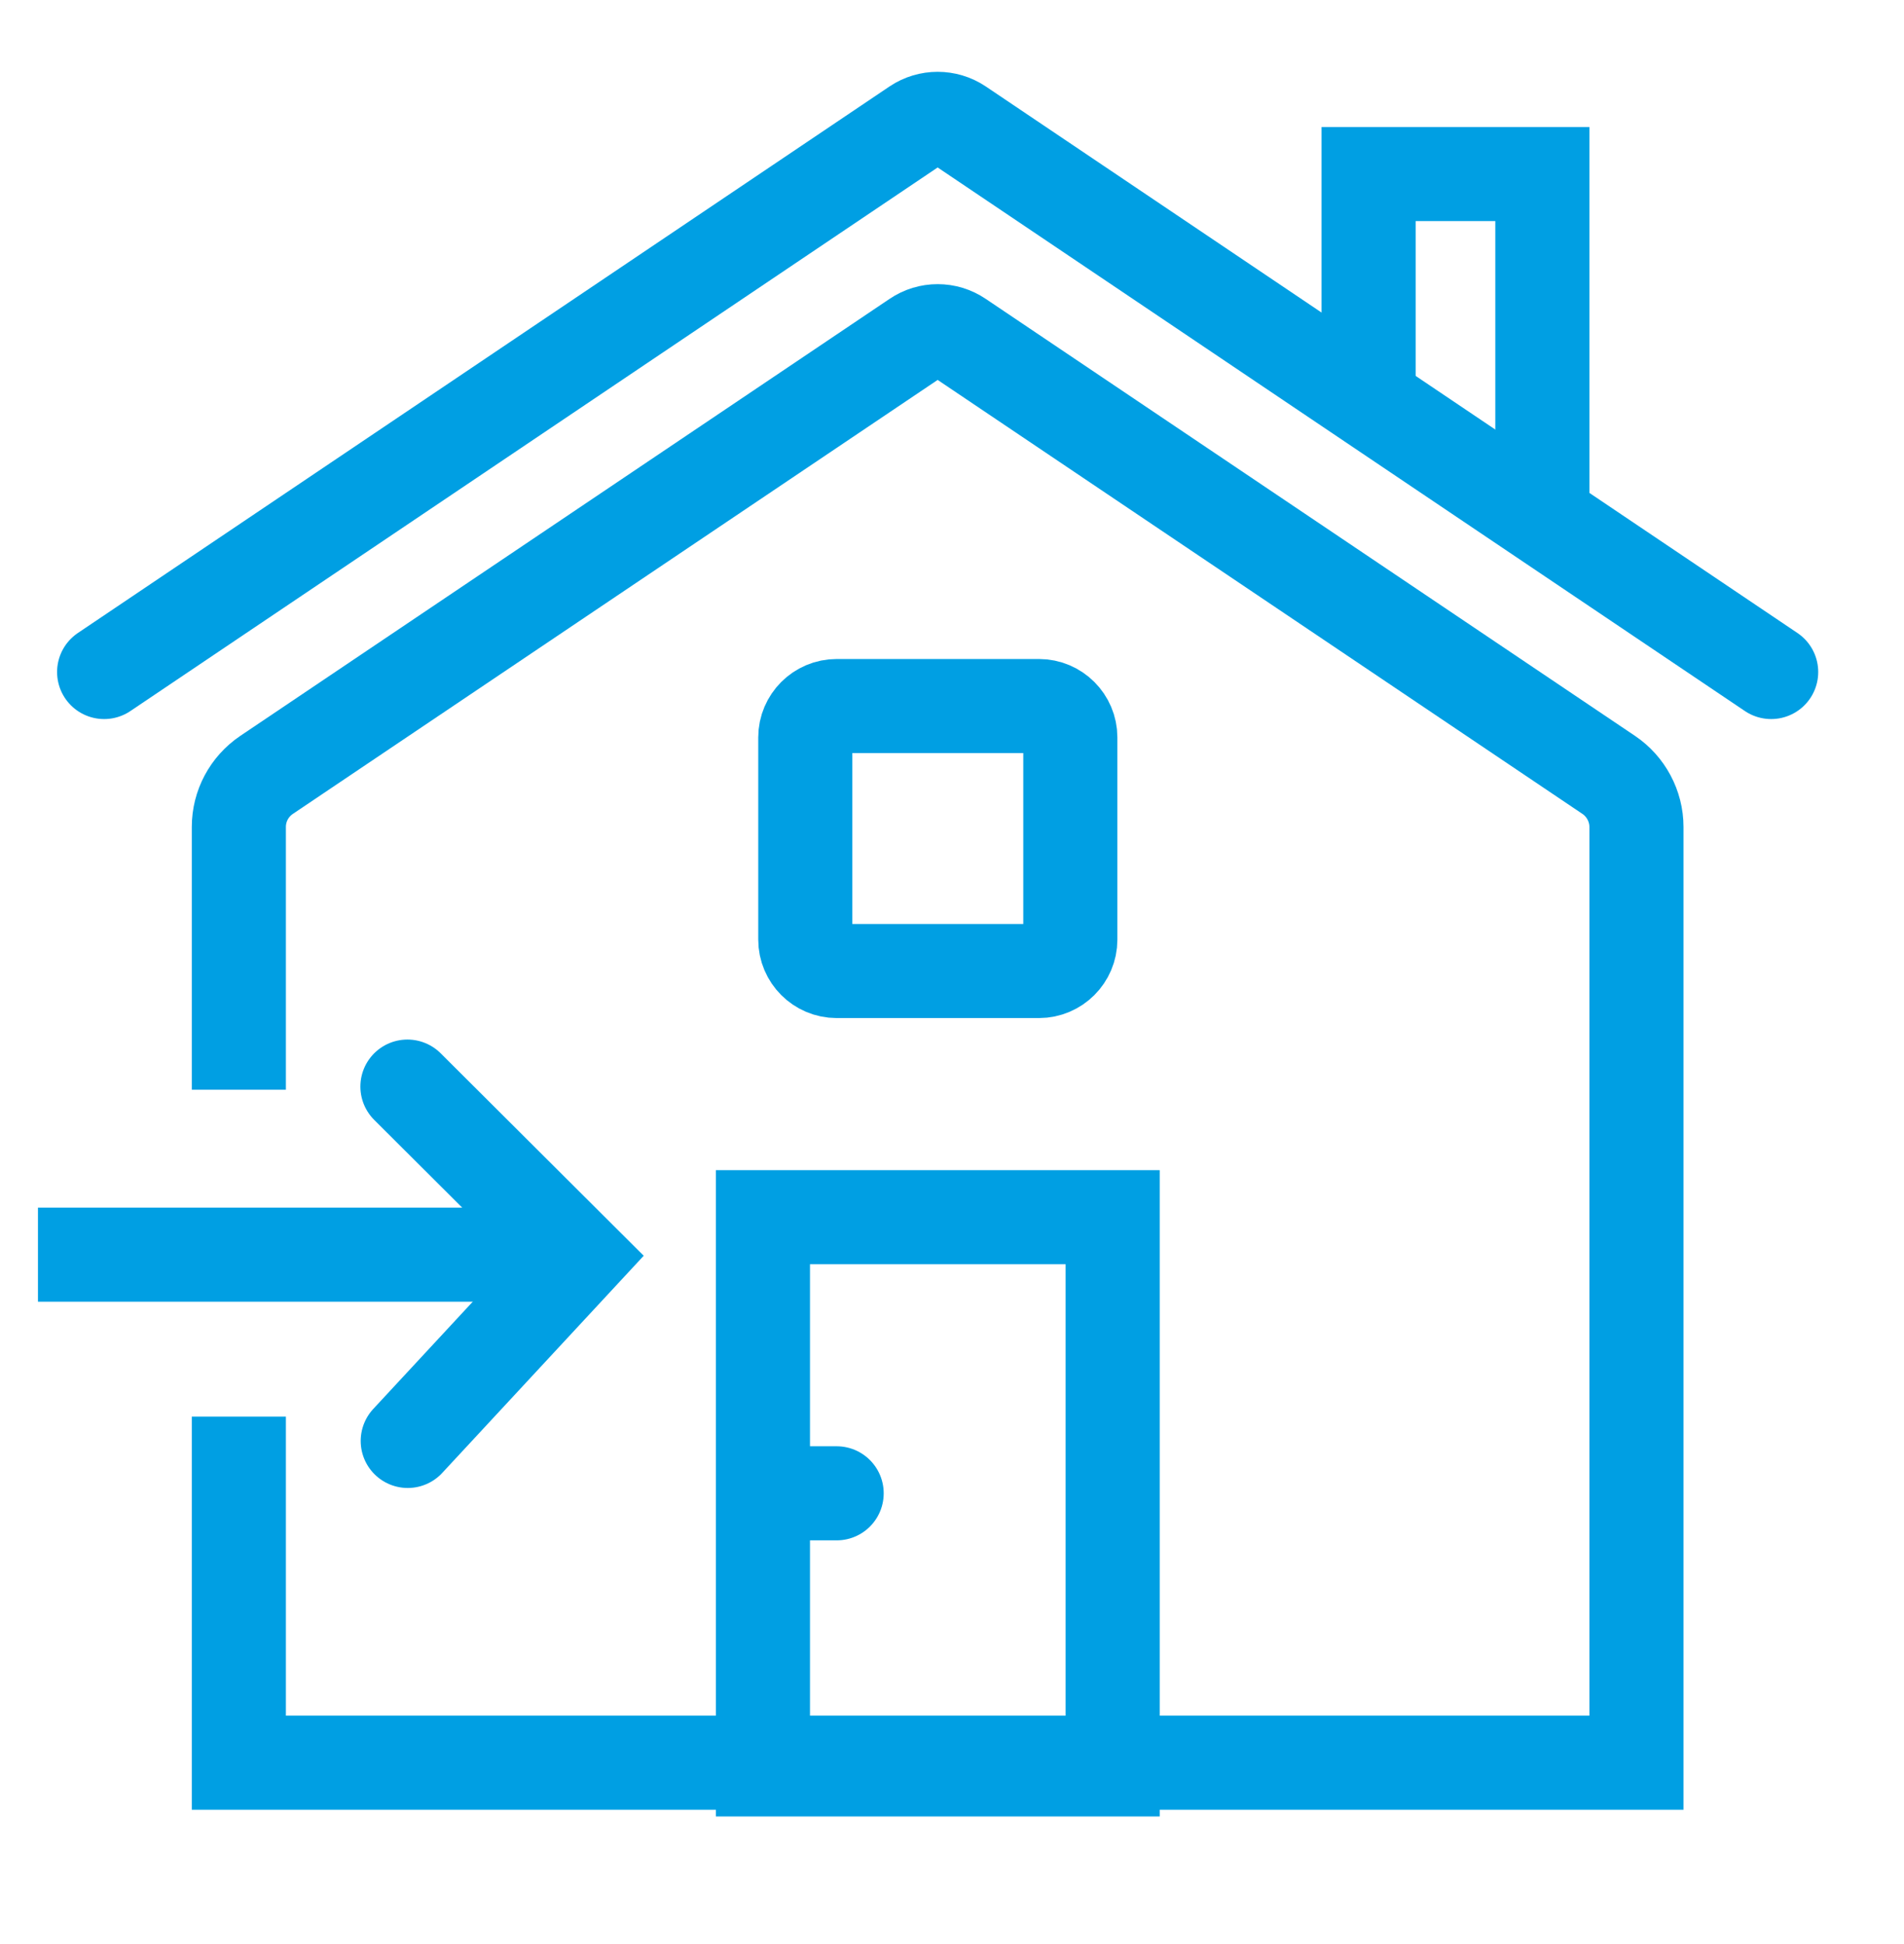 <svg xmlns="http://www.w3.org/2000/svg" viewBox="0 0 121.41 123.99" enable-background="new 0 0 121.41 123.99"><style type="text/css">.st0{fill:none;stroke:#009FE3;stroke-width:6;stroke-miterlimit:10;} .st1{fill:#FFFFFF;} .st2{fill:none;} .st3{fill:#009FE3;} .st4{fill:none;stroke:#009FE3;stroke-width:6;stroke-linecap:round;stroke-miterlimit:10;}</style><path d="M15.23 69.5V52.74c0-1.33.66-2.57 1.77-3.32l41.4-27.87c.84-.57 1.94-.57 2.78 0l41.4 27.87c1.1.74 1.77 2 1.77 3.32v59.68H15.23V90.35" class="st0"/><path d="M6.64 42.86L58.4 8c.84-.56 1.94-.56 2.78 0l51.76 34.86" class="st4"/><path d="M35.4 80.02H2.42" class="st0"/><path d="M25.98 69.3l10.9 10.87L26 91.9" class="st4"/><path d="M66.25 61.93h-12.9c-1.1 0-2-.9-2-2v-12.9c0-1.1.9-2 2-2h12.9c1.1 0 2 .9 2 2v12.9c0 1.1-.9 2-2 2z" class="st0"/><path d="M87.27 24V11.1h11.08v20.25" class="st4"/><path d="M48.65 77.63h22.3v35.22h-22.3z" class="st0"/><path d="M50.4 95.24h2.95" class="st4"/></svg>